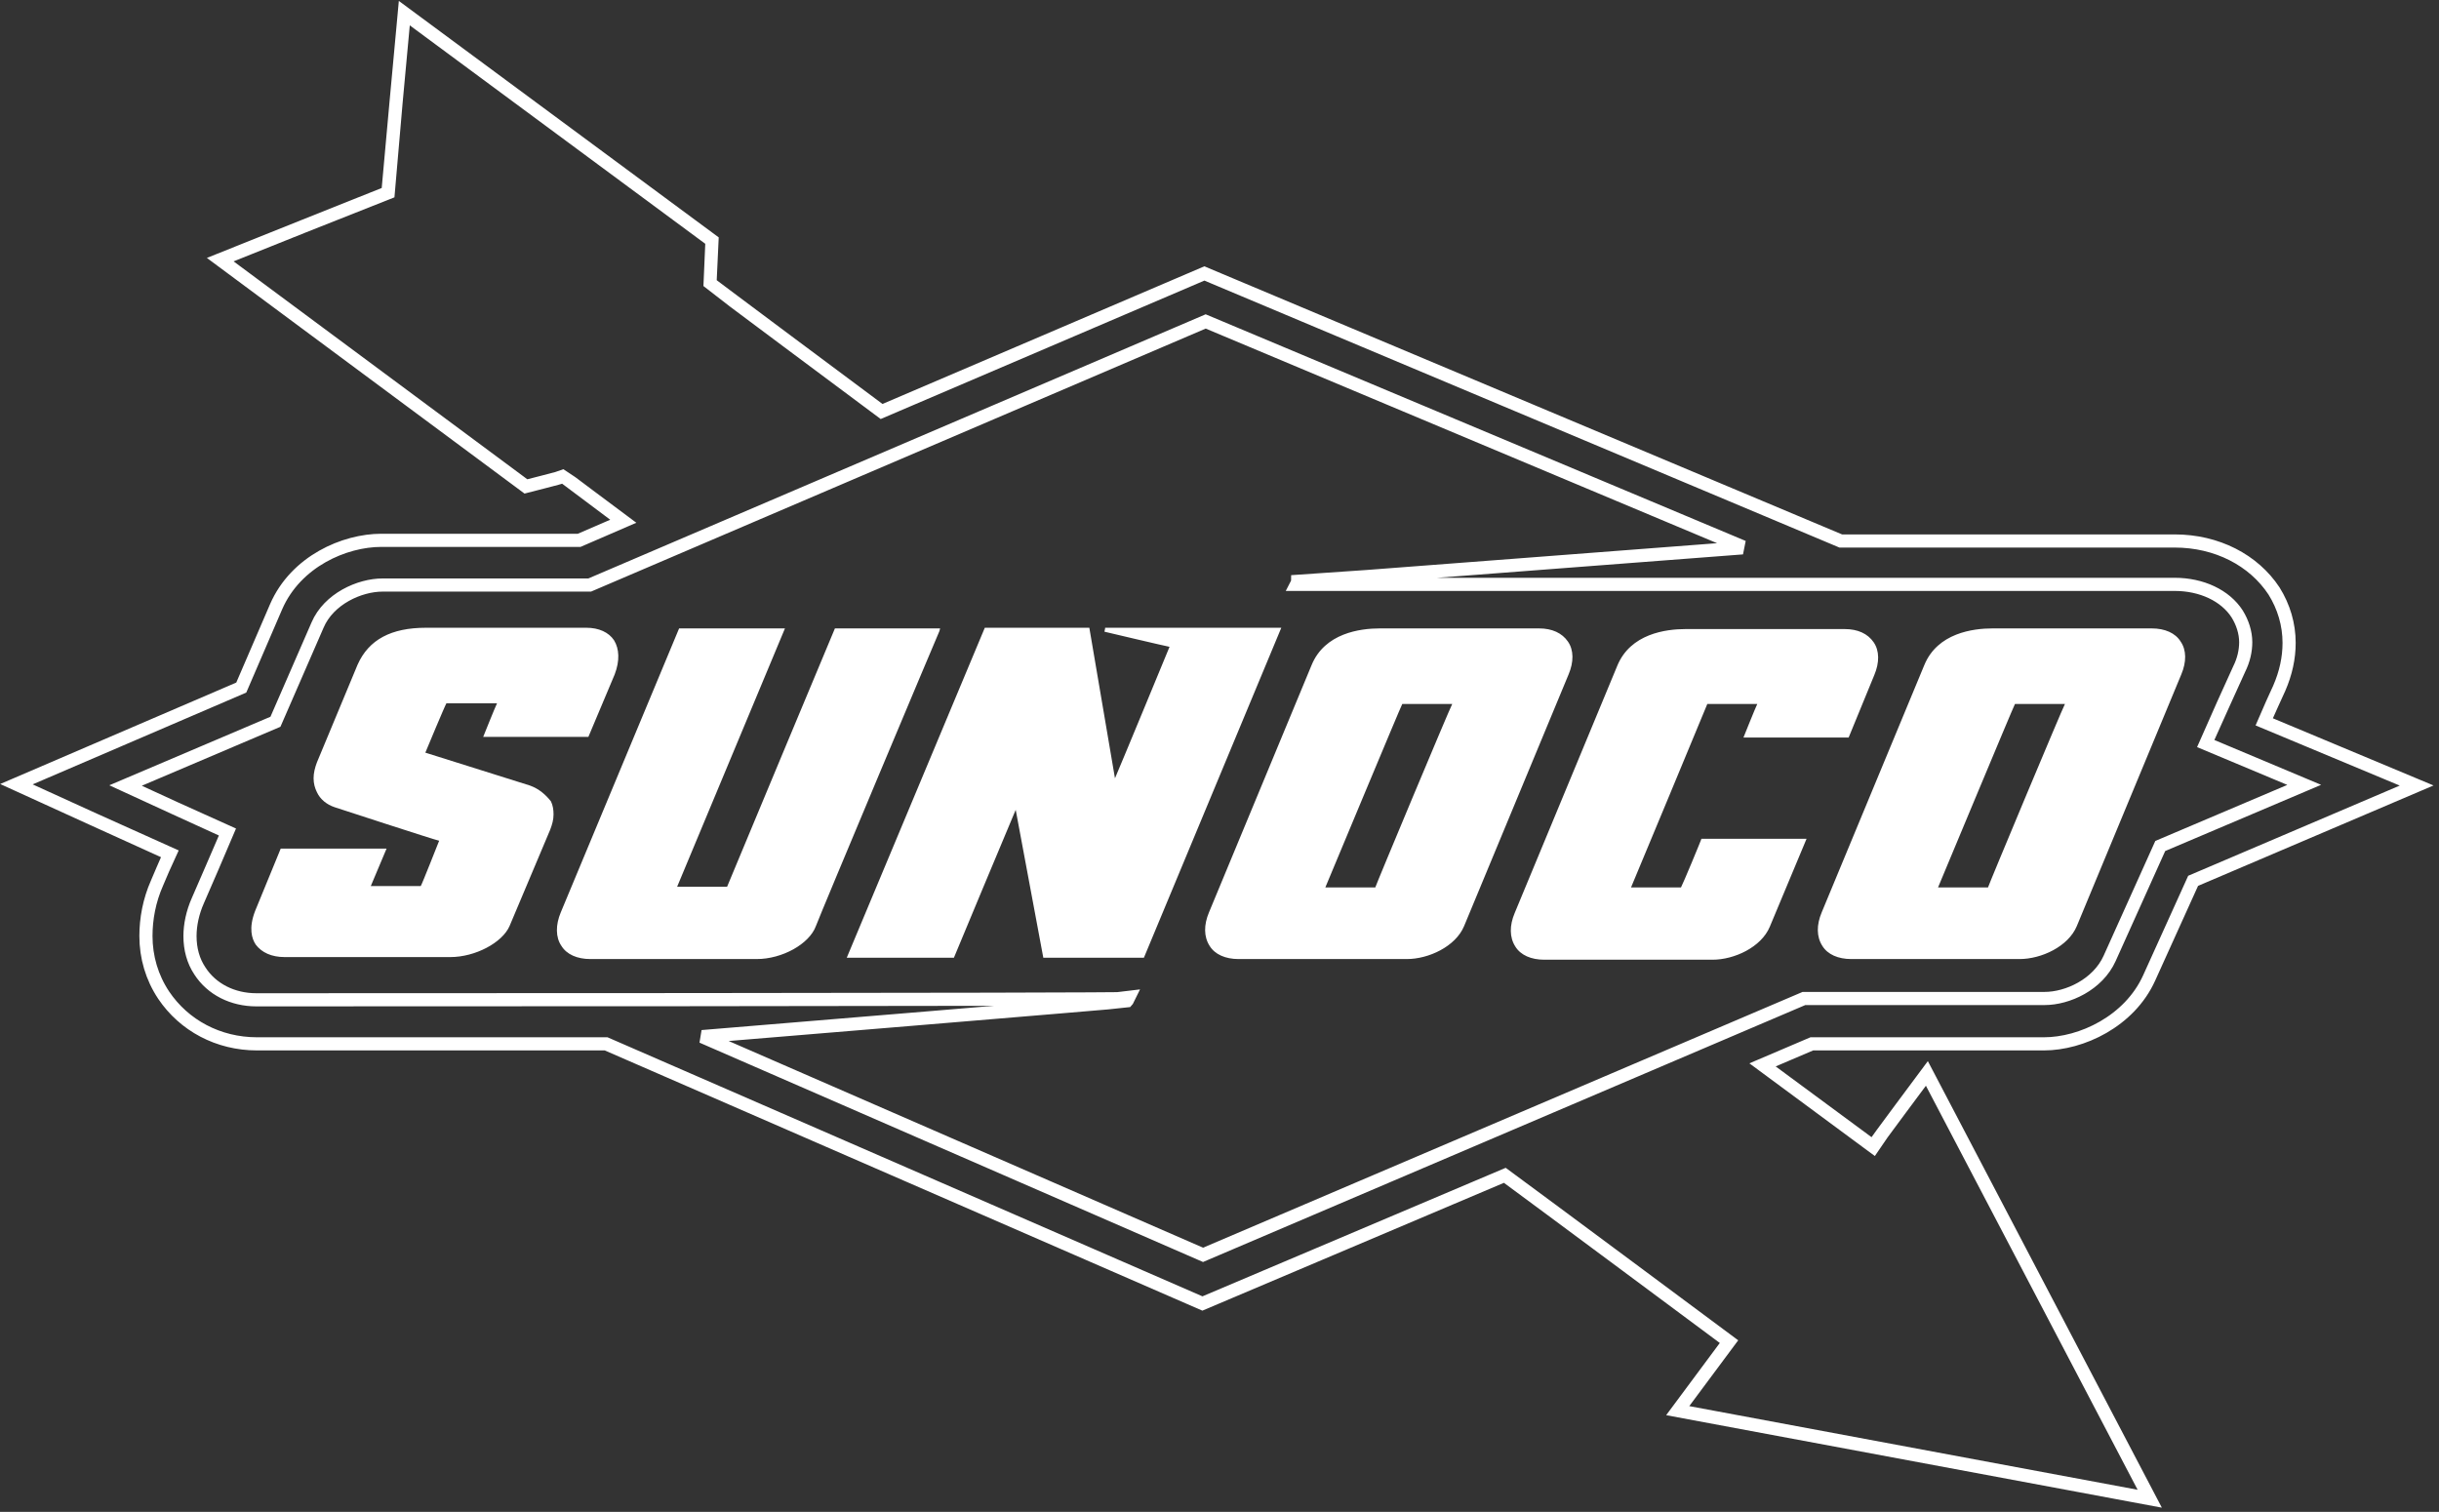 <?xml version="1.0" encoding="UTF-8"?>
<svg width="371px" height="230px" viewBox="0 0 371 230" version="1.1" xmlns="http://www.w3.org/2000/svg" xmlns:xlink="http://www.w3.org/1999/xlink">
    <rect x="0" y="0" width="371" height="230" fill="#333333" stroke="none"/>
    <title>Sunoco-01</title>
    <g id="Page-1" stroke="none" stroke-width="1" fill="none" fill-rule="evenodd">
        <g id="Sunoco-01" transform="translate(2, 2)" fill-rule="nonzero">
            <path d="M90.6,153.1 L36.2,153.1 C31.6,153.1 27.4,151 25.1,147.4 C23.8,145.4 23.1,143 23.1,140.4 C23.1,138.2 23.6,136 24.5,133.8 C24.5,133.8 26.5,129.2 27.8,126.2 C23.3,124.2 8.7,117.5 8.7,117.5 L36.7,105.5 L42.6,91.9 C44.8,86.7 50.7,84 55.3,84 L86.2,84 L180.5,43.6 L269.2,80.4 L269.1,83.9 L328,83.9 C333.2,83.9 337.7,86.1 340.1,89.8 C341.2,91.6 341.8,93.6 341.8,95.7 C341.8,97.5 341.4,99.3 340.6,101.1 L336.8,109.6 C341.2,111.4 355.6,117.5 355.6,117.5 L328,129.2 L320.7,145.2 C318.4,150.4 312.6,153.1 308.1,153.1 L272.1,153.1 L180,192.3 L90.6,153.1 Z" id="XMLID_2_" fill-opacity="0" fill="#FFE600"></path>
            <path d="M308.9,156.8 C314.6,156.8 321.9,153.4 324.9,146.8 L331.6,132 L365.6,117.5 C365.6,117.5 342.9,108 342.4,107.8 C342.6,107.3 344.7,102.7 344.7,102.7 C345.7,100.4 346.2,98.1 346.2,95.8 C346.2,93 345.4,90.3 343.9,87.9 C340.8,83.2 335.2,80.3 328.8,80.3 L278,80.3 L181.2,39.6 L132.1,60.6 C128.6,58 106.2,41.3 106,41.1 C106,40.8 106.3,34.6 106.3,34.6 L59.5,0 C59.5,0 57,27 57,27.3 C56.7,27.4 31.5,37.5 31.5,37.5 L78,72 C78,72 83.5,70.6 83.7,70.5 C83.9,70.6 90.9,75.9 92.8,77.3 L86.1,80.2 L56,80.2 C50.4,80.2 43,83.4 40,90.3 L34.7,102.6 L0.5,117.3 C0.5,117.3 23.3,127.7 23.8,127.9 C23.6,128.3 21.9,132.3 21.9,132.3 C20.7,135 20.2,137.8 20.2,140.4 C20.2,143.6 21.1,146.7 22.9,149.4 C26,154 31.2,156.8 37.1,156.8 L90.2,156.8 L180.9,196.3 L226.9,176.8 C231,179.8 260.6,201.8 261,202.1 C260.7,202.5 253.2,212.6 253.2,212.6 L325,226 L291.1,161.3 C291.1,161.3 283.2,171.9 282.9,172.4 C282.5,172.1 268.8,162 266.1,160 L273.6,156.8 L308.9,156.8 M37,150.1 C33.4,150.1 30.2,148.5 28.4,145.7 C27.4,144.2 26.9,142.4 26.9,140.4 C26.9,138.7 27.3,136.8 28.1,135 C28.1,135 32.4,125.1 32.6,124.6 C32.1,124.4 17.1,117.5 17.1,117.5 L39.9,107.8 L46.3,93.1 C48,89.1 52.7,87 56.2,87 L87.7,87 L181.4,46.9 L262.4,80.9 L262.3,81.4 C262.3,81.4 195.8,86.5 195.4,86.5 C195.4,86.6 195.3,86.7 195.2,86.9 C196,86.9 328.8,86.9 328.8,86.9 C332.9,86.9 336.5,88.6 338.3,91.4 C339.1,92.7 339.6,94.2 339.6,95.7 C339.6,97 339.3,98.4 338.6,99.8 C338.6,99.8 333.7,110.6 333.5,111.1 C334,111.3 348.5,117.4 348.5,117.4 L326.6,126.7 L318.9,143.8 C317.1,147.8 312.5,149.9 309,149.9 L272.4,149.9 L181,188.9 L104.8,155.7 C104.8,155.7 169,150.4 169.4,150.3 C169.5,150.2 169.5,150.1 169.6,149.9 C168.6,150.1 37,150.1 37,150.1 Z" id="XMLID_3_" stroke="#FFFFFF" stroke-width="2"></path>
            <path d="M166.1,93.6 L166,94.1 C166,94.1 175.3,96.3 175.9,96.4 C175.7,96.9 168.3,114.8 167.6,116.4 C167.3,114.7 163.7,93.5 163.7,93.5 L147.8,93.5 L126.8,143.7 L143.1,143.7 C143.1,143.7 151.8,122.8 152.5,121.2 C152.8,122.8 156.7,143.7 156.7,143.7 L172,143.7 L192.9,93.5 L166.1,93.5 M141,93.6 L125,93.6 C125,93.6 108.7,132.6 108.6,132.9 L101,132.9 C101.3,132.2 117.4,93.6 117.4,93.6 L101.3,93.6 L83.3,136.8 C82.5,138.7 82.5,140.6 83.4,141.9 C84.2,143.2 85.8,143.9 87.8,143.9 L113.1,143.9 C117,143.9 121.1,141.6 122.1,138.9 C122.8,137 140.7,94.4 140.9,94 L141,93.6 Z M78.6,117.5 C78.6,117.5 63.3,112.7 62.7,112.5 C62.9,112 65.7,105.3 65.9,105 L73.6,105 C73.3,105.6 71.5,110.1 71.5,110.1 L87.5,110.1 L91.5,100.6 C92.3,98.5 92.2,96.7 91.4,95.4 C90.6,94.2 89.1,93.5 87.2,93.5 L62.8,93.5 C57.5,93.5 54.1,95.3 52.4,99.1 L46.2,114 C45.9,114.8 45.7,115.6 45.7,116.4 C45.7,117.2 45.9,117.9 46.2,118.5 C46.7,119.6 47.7,120.4 48.9,120.8 C48.9,120.8 64.2,125.8 64.8,125.9 C64.6,126.4 62.2,132.5 62,132.8 L54.4,132.8 C54.7,132.1 56.8,127.1 56.8,127.1 L40.7,127.1 L36.8,136.6 C35.8,139.2 36.3,140.8 36.9,141.7 C37.8,142.9 39.3,143.6 41.3,143.6 L66.5,143.6 C70.3,143.6 74.4,141.4 75.5,138.9 L81.7,124.2 C82,123.4 82.2,122.7 82.2,121.9 C82.2,121.2 82.1,120.5 81.8,119.9 C81,118.9 80,118 78.6,117.5 Z M236.5,95.6 C235.6,94.3 234.1,93.6 232.1,93.6 L207.9,93.6 C204.9,93.6 199.5,94.3 197.5,99.2 L181.9,136.8 C181.1,138.7 181.1,140.5 182,141.9 C182.8,143.2 184.4,143.9 186.4,143.9 L212,143.9 C215.3,143.9 219.4,142 220.7,138.9 L236.6,100.6 C237.4,98.7 237.4,96.9 236.5,95.6 Z M207.2,133 L199.6,133 C199.9,132.3 211.1,105.4 211.3,105.1 L218.9,105.1 C218.5,105.8 207.3,132.6 207.2,133 Z M329.7,95.6 C328.9,94.3 327.3,93.6 325.3,93.6 L301.1,93.6 C298.1,93.6 292.7,94.3 290.7,99.2 L275.1,136.8 C274.3,138.7 274.3,140.5 275.2,141.9 C276,143.2 277.6,143.9 279.6,143.9 L305.2,143.9 C308.5,143.9 312.6,142 313.9,138.9 L329.8,100.6 C330.6,98.7 330.6,96.9 329.7,95.6 Z M300.4,133 L292.8,133 C293.1,132.3 304.3,105.4 304.5,105.1 L312.1,105.1 C311.7,105.8 300.5,132.6 300.4,133 Z M253.7,133 L246.1,133 C246.4,132.3 257.6,105.4 257.7,105.1 L265.3,105.1 C265,105.7 263.2,110.2 263.2,110.2 L279.2,110.2 L283.1,100.7 C283.9,98.8 283.9,97 283,95.7 C282.1,94.4 280.6,93.7 278.6,93.7 L254.4,93.7 C251.4,93.7 246,94.4 244,99.3 L228.4,136.9 C227.6,138.8 227.6,140.6 228.5,142 C229.3,143.3 230.9,144 232.9,144 L258.5,144 C261.8,144 265.9,142.1 267.2,139 L272.8,125.6 L256.8,125.6 C256.9,125.5 253.9,132.7 253.7,133 Z" id="XMLID_6_" fill="#FFFFFF"></path>
            <path d="M85,64.2 C84.8,64.3 79.3,65.7 79.3,65.7 L43.5,39.2 C43.5,39.2 62.2,31.7 62.6,31.6 C62.6,31.3 64.5,11.1 64.5,11.1 L100.4,37.7 C100.4,37.7 100.1,43.9 100.1,44.2 C100.3,44.4 122.5,60.9 126,63.5 L99.6,74.8 L99.2,75 C96.6,72.9 85.1,64.3 85,64.2 Z" id="XMLID_20_"></path>
            <path d="M284.1,180.6 C284.4,180.2 290.2,172.3 290.2,172.3 L314.1,217.9 L263.4,208.4 C263.4,208.4 268.8,201.2 269.1,200.8 C268.7,200.5 237.2,177.2 233,174.1 L259.8,162.6 C263.2,165.1 283.7,180.3 284.1,180.6 Z" id="XMLID_21_"></path>
        </g>
    </g>
</svg>
